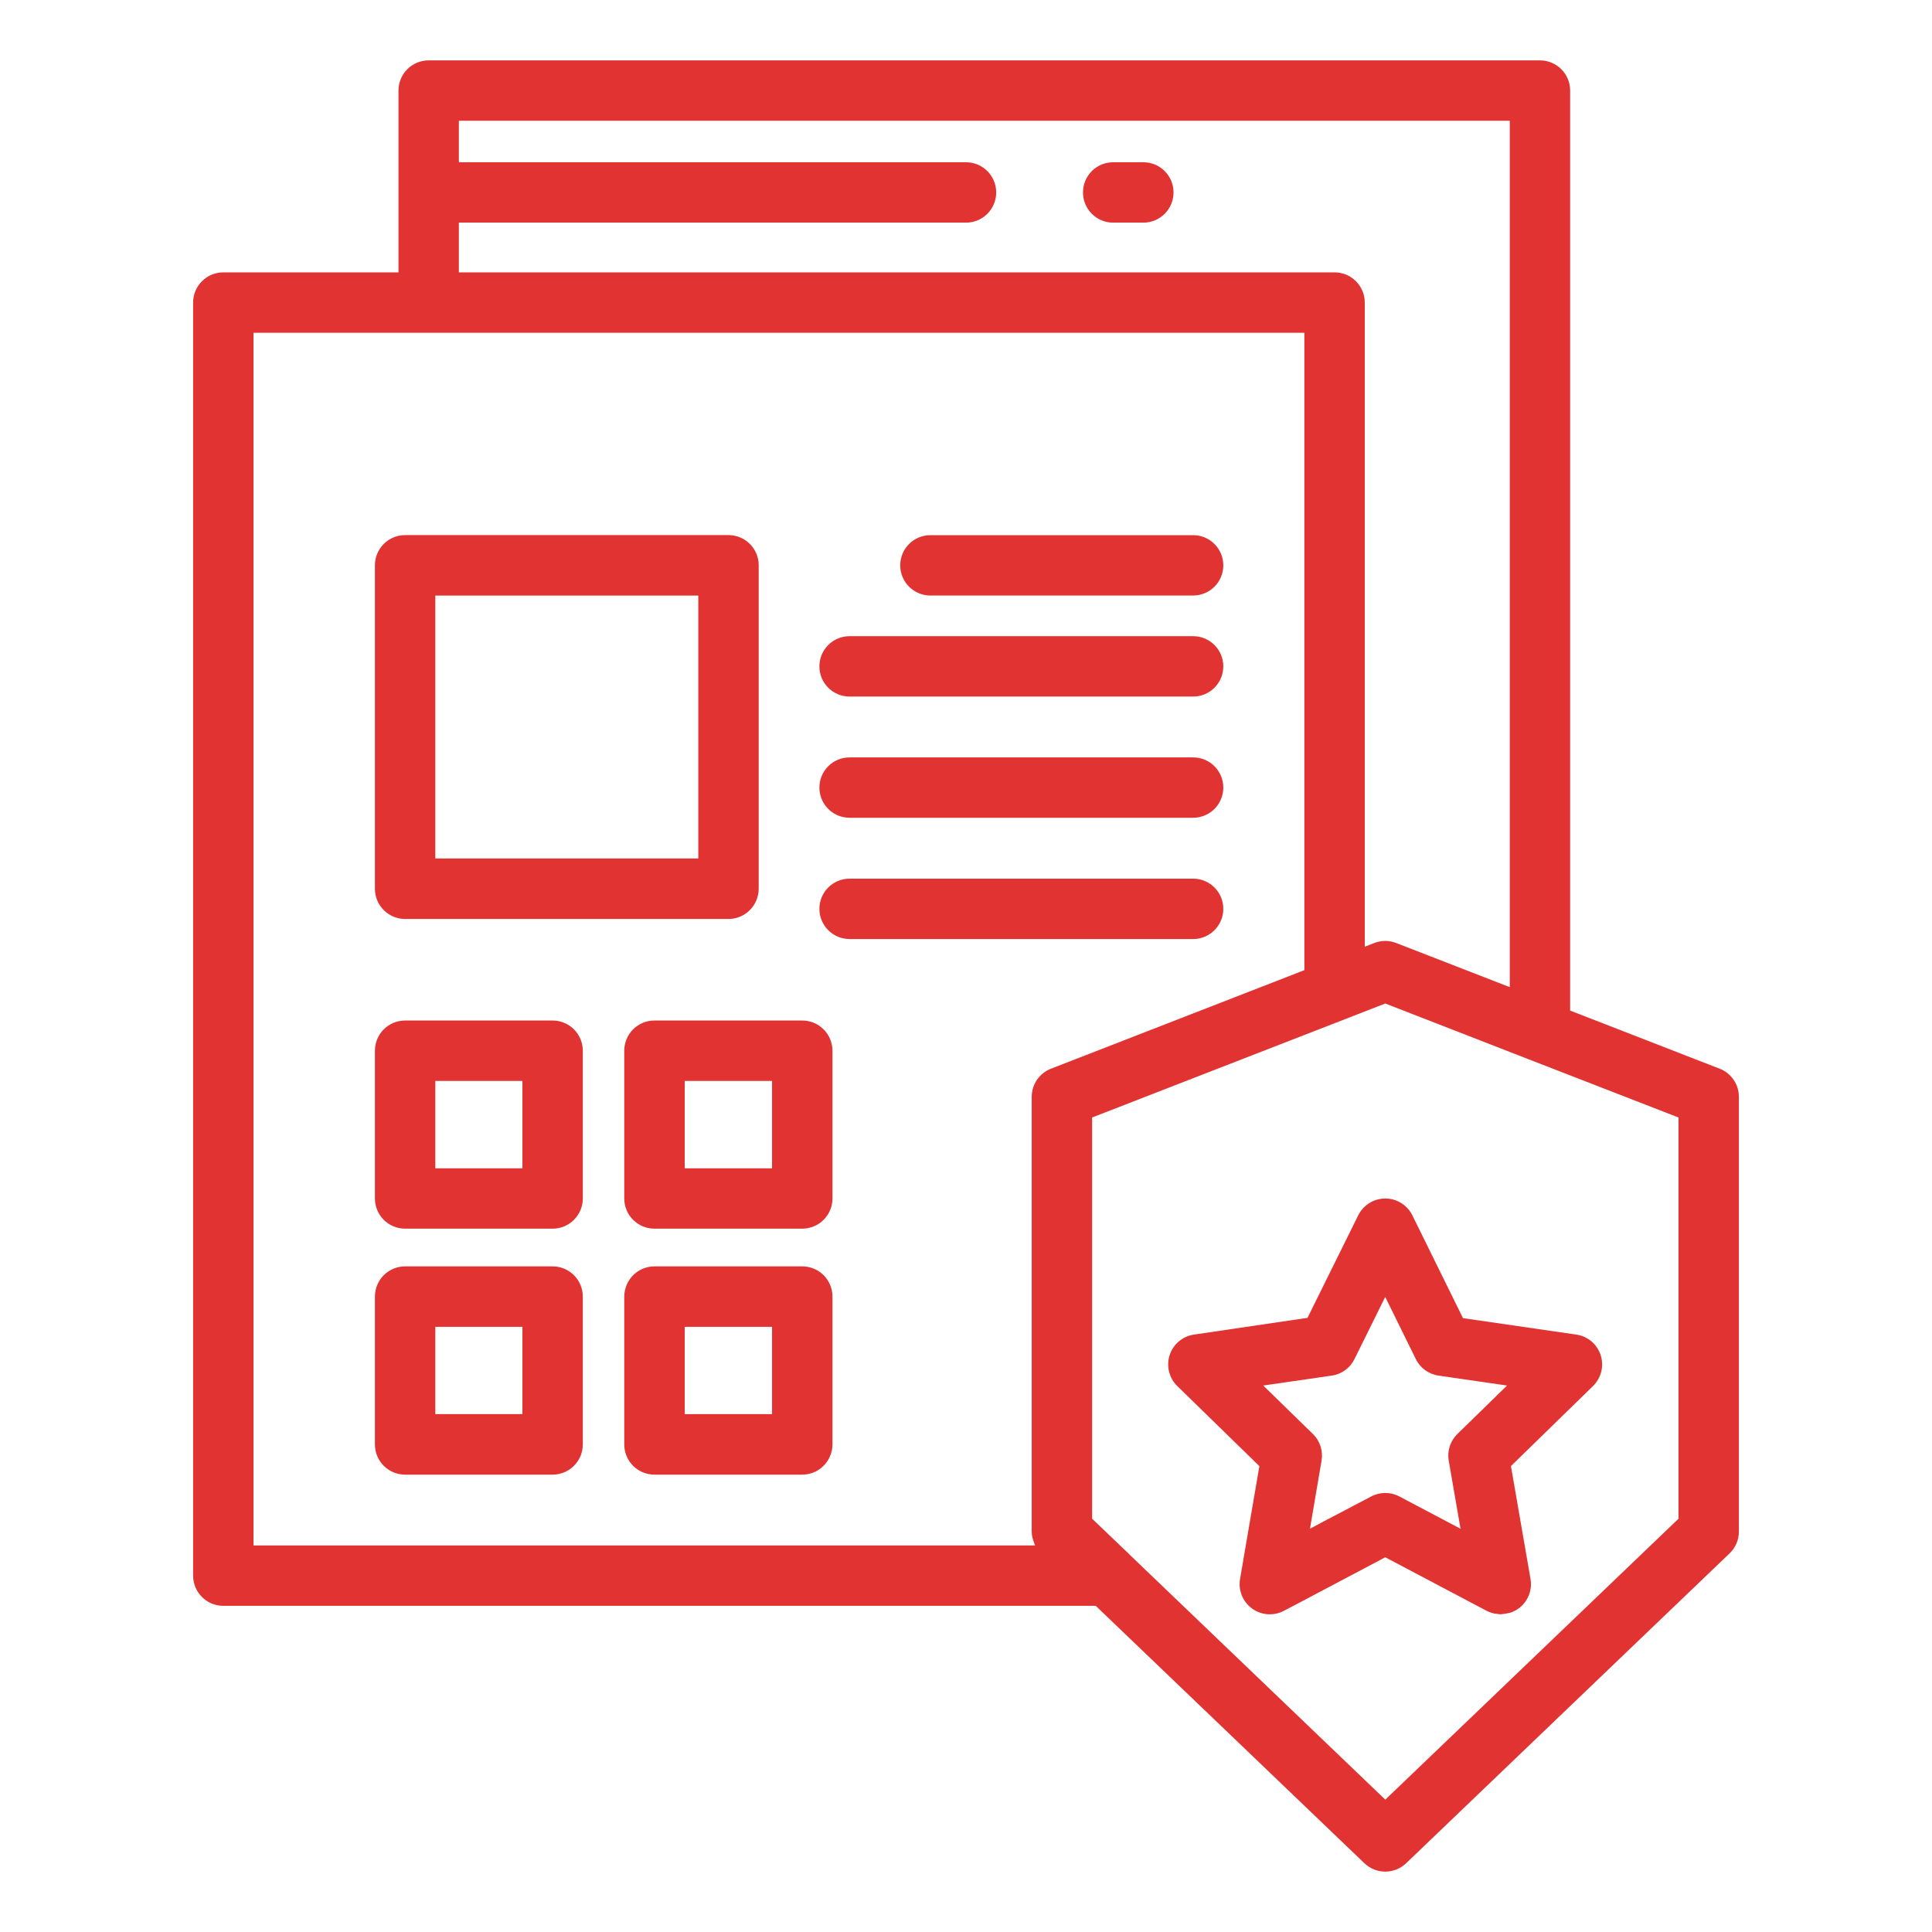 <svg xmlns="http://www.w3.org/2000/svg" width="67" height="67" viewBox="0 0 67 67" fill="none"><path d="M48.98 42.148C48.804 41.79 48.44 41.563 48.042 41.563C47.644 41.563 47.279 41.789 47.102 42.146L45.343 45.702L41.408 46.282C41.013 46.338 40.686 46.614 40.562 46.993C40.44 47.372 40.542 47.788 40.827 48.067L43.674 50.844L43.006 54.745C42.933 55.139 43.092 55.541 43.414 55.778C43.598 55.914 43.815 55.983 44.035 55.983C44.202 55.983 44.368 55.943 44.521 55.863L45.081 55.569C45.084 55.569 45.087 55.566 45.089 55.565L45.11 55.554L48.04 54.005L51.556 55.862C51.639 55.906 51.727 55.935 51.816 55.955C51.845 55.962 51.874 55.962 51.903 55.965C51.951 55.972 51.998 55.983 52.045 55.983C52.057 55.983 52.067 55.978 52.079 55.977C52.149 55.975 52.217 55.961 52.285 55.945C52.317 55.937 52.349 55.935 52.381 55.925C52.479 55.891 52.574 55.846 52.661 55.782C52.984 55.548 53.145 55.15 53.077 54.757L52.398 50.842L55.244 48.067C55.529 47.788 55.632 47.372 55.509 46.993C55.385 46.614 55.057 46.338 54.663 46.282L50.735 45.712L48.98 42.148ZM50.541 49.729C50.294 49.97 50.181 50.317 50.241 50.657L50.65 53.016L48.529 51.896C48.3 51.775 48.038 51.745 47.792 51.806C47.71 51.825 47.63 51.855 47.554 51.895L45.796 52.818C45.795 52.819 45.794 52.82 45.793 52.821C45.792 52.821 45.791 52.821 45.791 52.822L45.459 52.998L45.429 53.014L45.83 50.654C45.889 50.315 45.776 49.969 45.53 49.729L43.808 48.049L46.184 47.705C46.526 47.656 46.821 47.441 46.973 47.13L48.038 44.976L49.099 47.131C49.251 47.441 49.547 47.656 49.888 47.705L52.263 48.049L50.541 49.729Z" fill="#E23333"></path><path d="M19.164 43.917H14.049C13.47 43.917 13.002 44.385 13.002 44.964V44.967V50.088V50.092C13.002 50.671 13.47 51.139 14.049 51.139H19.164C19.742 51.139 20.211 50.671 20.211 50.092V50.088V47.288V44.967V44.964C20.211 44.385 19.742 43.917 19.164 43.917ZM18.117 46.014V47.288V49.041H15.096V46.014H18.117Z" fill="#E23333"></path><path d="M27.822 43.917H22.698C22.264 43.917 21.892 44.18 21.733 44.556C21.68 44.682 21.649 44.821 21.649 44.967V47.288V50.092C21.649 50.671 22.117 51.139 22.696 51.139H27.821C28.256 51.139 28.628 50.874 28.786 50.496C28.84 50.371 28.869 50.233 28.869 50.088V44.964C28.869 44.385 28.401 43.917 27.822 43.917ZM23.745 49.041V46.014H26.774V47.288V49.041H23.745Z" fill="#E23333"></path><path d="M53.404 2.094H14.866C14.287 2.094 13.819 2.562 13.819 3.141V9.446H7.744C7.166 9.446 6.697 9.915 6.697 10.493V54.642C6.697 55.221 7.166 55.689 7.744 55.689H37.999L47.316 64.615C47.519 64.809 47.78 64.906 48.041 64.906C48.301 64.906 48.562 64.809 48.764 64.615L59.98 53.87C60.186 53.673 60.303 53.4 60.303 53.115V38.037C60.303 37.606 60.038 37.217 59.635 37.061L54.451 35.046V3.141C54.451 2.562 53.983 2.094 53.404 2.094ZM15.913 7.721H33.5C34.079 7.721 34.547 7.252 34.547 6.674C34.547 6.095 34.079 5.627 33.5 5.627H15.913V4.188H52.357V34.233L48.42 32.703C48.177 32.606 47.907 32.608 47.661 32.702L47.329 32.831V10.493C47.329 9.915 46.861 9.446 46.282 9.446H15.913V7.721ZM8.791 53.595V11.54H14.866H45.235V33.644L36.446 37.062C36.044 37.218 35.779 37.606 35.779 38.037V53.115C35.779 53.244 35.809 53.368 35.855 53.486C35.863 53.507 35.868 53.527 35.877 53.547C35.885 53.563 35.888 53.58 35.895 53.595H8.791ZM58.209 52.668L48.041 62.41L39.156 53.897C39.153 53.893 39.151 53.889 39.147 53.885L37.873 52.667V38.754L48.041 34.801L53.025 36.74L58.209 38.754V52.668Z" fill="#E23333"></path><path d="M14.049 31.869H14.868H25.263C25.698 31.869 26.07 31.604 26.228 31.227C26.281 31.102 26.311 30.964 26.311 30.819V19.604C26.311 19.025 25.843 18.557 25.264 18.557H14.049C13.47 18.557 13.002 19.025 13.002 19.604V19.608V30.819V30.822C13.002 31.4 13.47 31.869 14.049 31.869ZM24.216 20.654V29.772H15.096V20.654H24.216Z" fill="#E23333"></path><path d="M32.266 20.652H41.376C41.955 20.652 42.423 20.184 42.423 19.605C42.423 19.027 41.955 18.559 41.376 18.559H32.266C31.687 18.559 31.219 19.027 31.219 19.605C31.219 20.184 31.687 20.652 32.266 20.652Z" fill="#E23333"></path><path d="M29.463 24.156H41.376C41.955 24.156 42.423 23.688 42.423 23.109C42.423 22.531 41.955 22.062 41.376 22.062H29.463C28.884 22.062 28.416 22.531 28.416 23.109C28.416 23.688 28.884 24.156 29.463 24.156Z" fill="#E23333"></path><path d="M29.463 28.359H41.376C41.955 28.359 42.423 27.891 42.423 27.312C42.423 26.734 41.955 26.266 41.376 26.266H29.463C28.884 26.266 28.416 26.734 28.416 27.312C28.416 27.891 28.884 28.359 29.463 28.359Z" fill="#E23333"></path><path d="M42.423 31.518C42.423 30.939 41.955 30.471 41.376 30.471H29.463C28.884 30.471 28.416 30.939 28.416 31.518C28.416 32.096 28.884 32.565 29.463 32.565H41.376C41.955 32.565 42.423 32.096 42.423 31.518Z" fill="#E23333"></path><path d="M19.164 35.391H14.868H14.049C13.47 35.391 13.002 35.859 13.002 36.438V36.44V41.562C13.002 42.141 13.47 42.609 14.049 42.609H14.868H19.164C19.742 42.609 20.211 42.141 20.211 41.562V36.44V36.438C20.211 35.859 19.742 35.391 19.164 35.391ZM18.117 40.516H15.096V37.486H18.117V40.516Z" fill="#E23333"></path><path d="M27.821 35.391H22.696C22.117 35.391 21.649 35.859 21.649 36.438V41.562C21.649 42.141 22.117 42.609 22.696 42.609H22.698H27.821C28.4 42.609 28.869 42.141 28.869 41.562V36.44C28.869 36.294 28.839 36.156 28.786 36.031C28.627 35.654 28.255 35.391 27.821 35.391ZM23.745 40.516V37.486H26.774V40.516H23.745Z" fill="#E23333"></path><path d="M39.65 5.627H38.603C38.025 5.627 37.557 6.095 37.557 6.674C37.557 7.252 38.025 7.721 38.603 7.721H39.65C40.229 7.721 40.697 7.252 40.697 6.674C40.697 6.095 40.229 5.627 39.65 5.627Z" fill="#E23333"></path></svg>